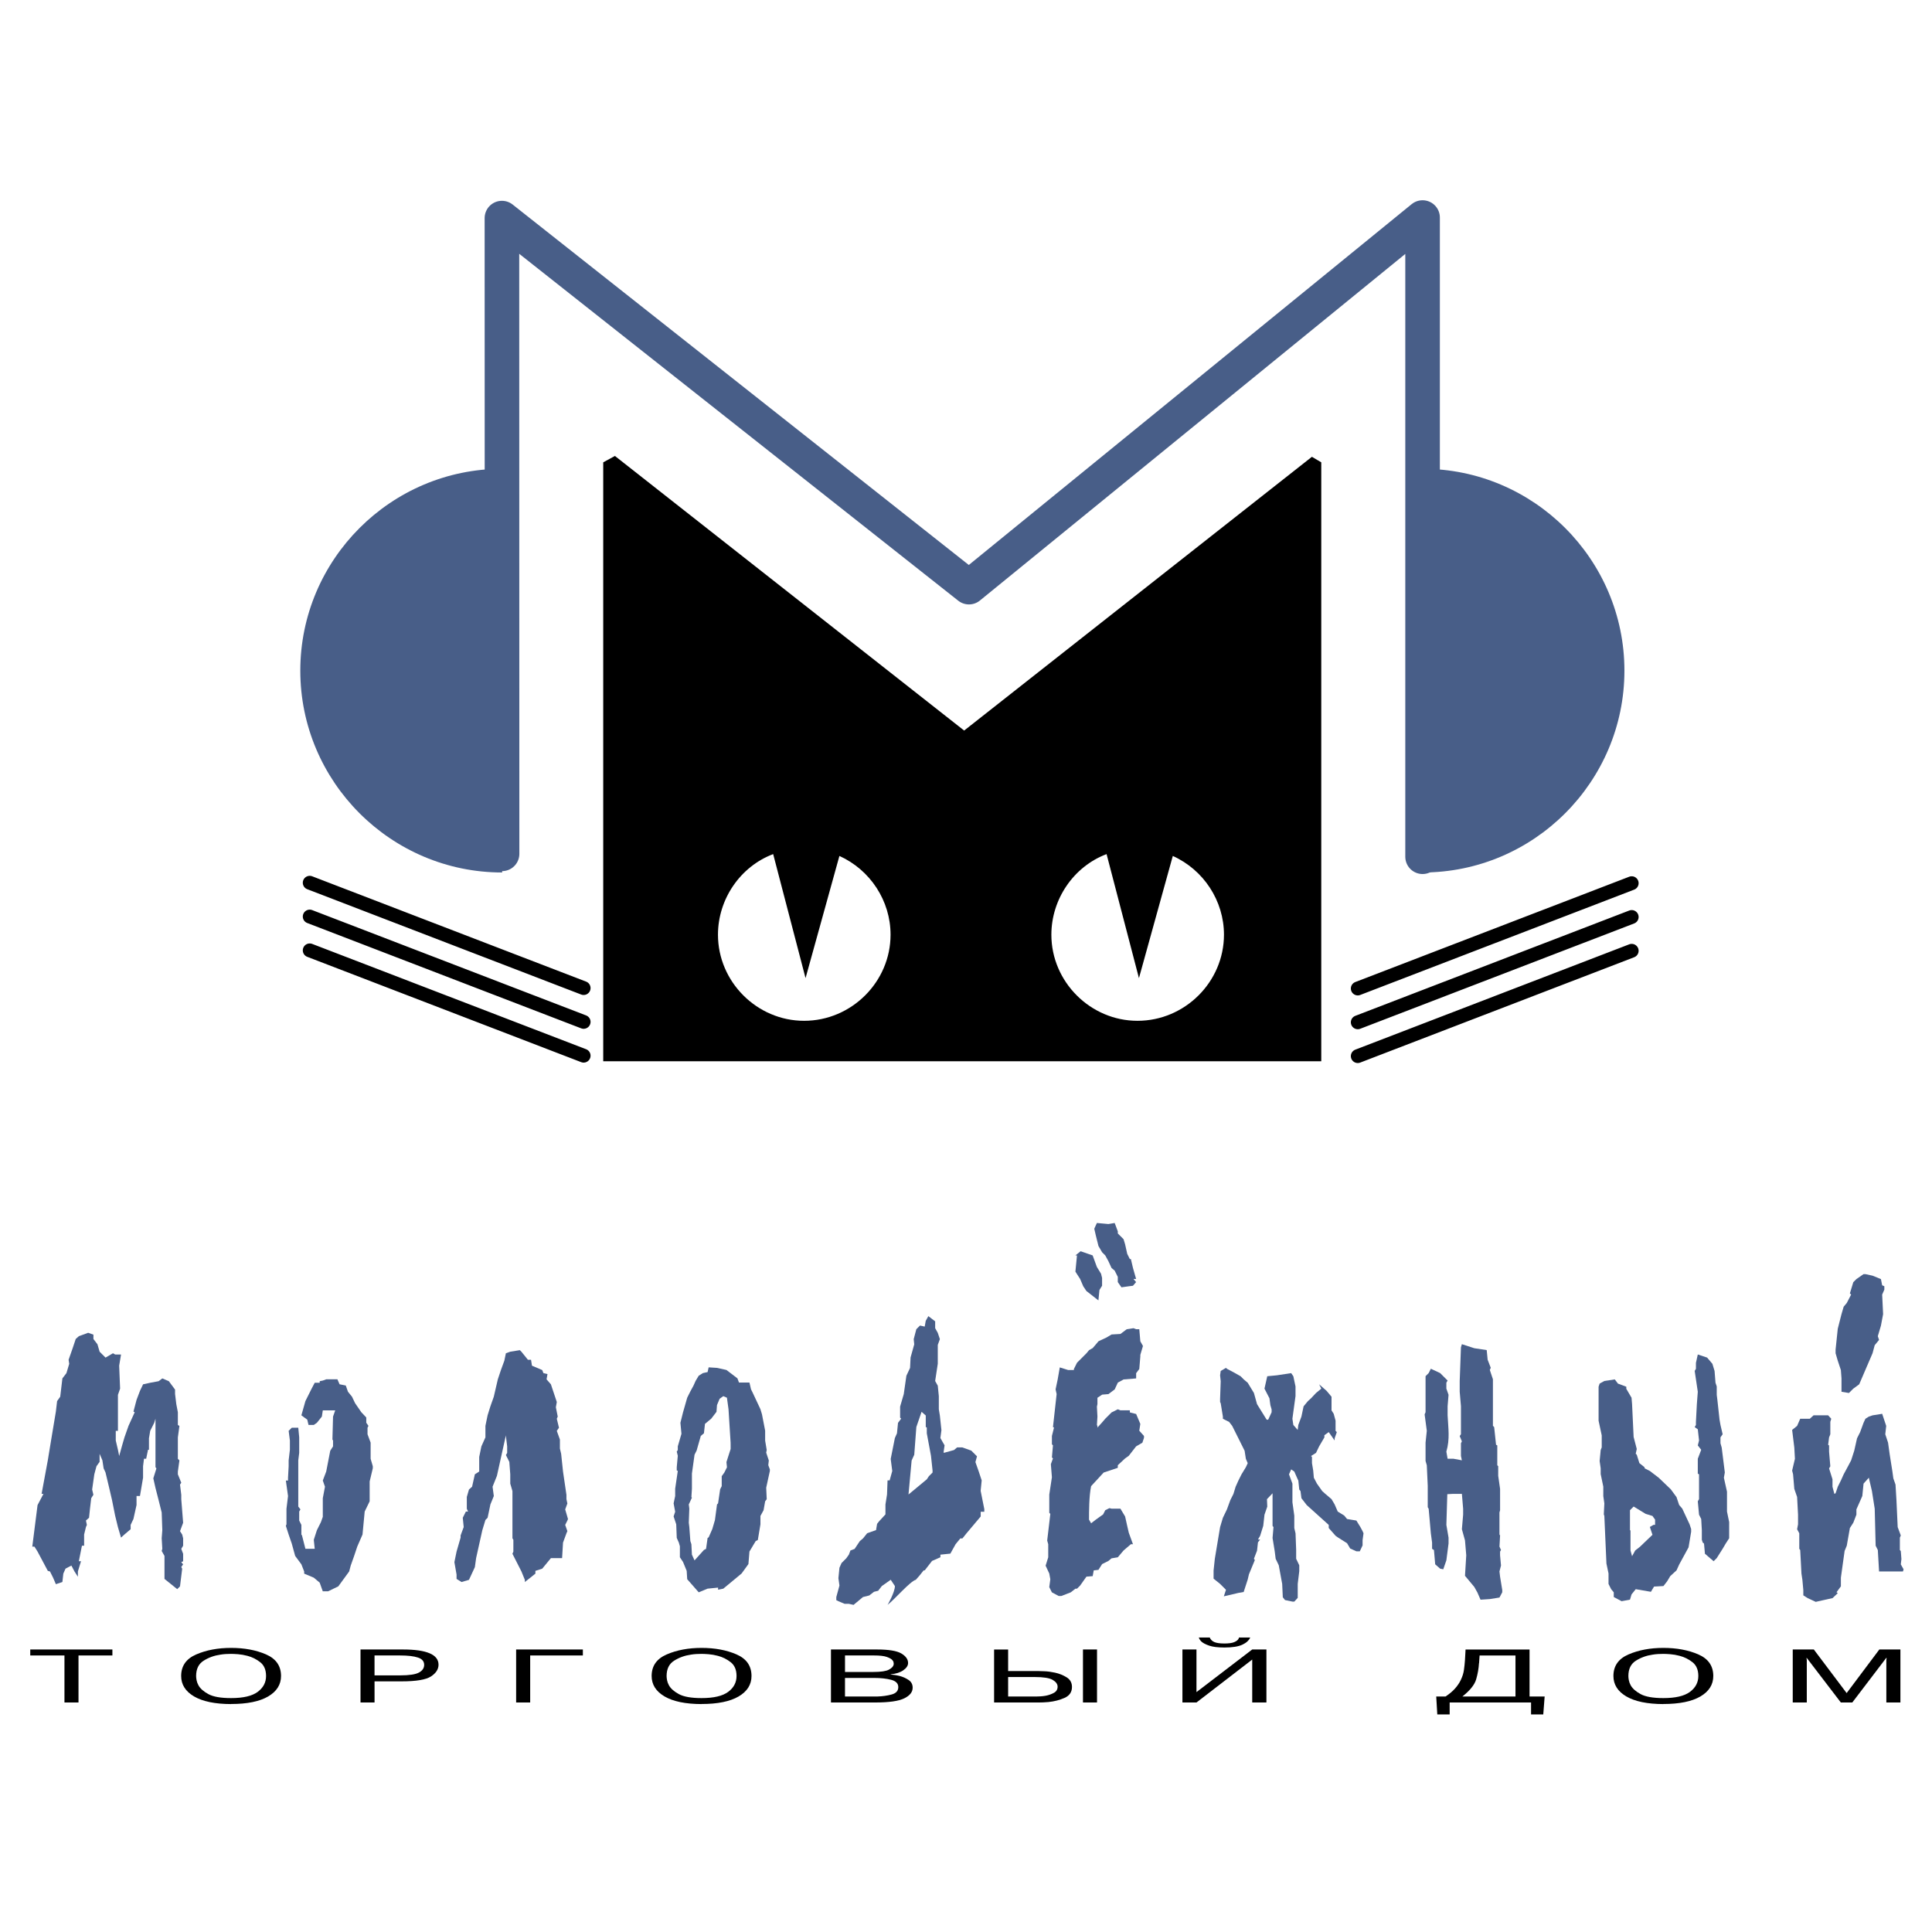 <?xml version="1.0" encoding="utf-8"?>
<!-- Generator: Adobe Illustrator 13.0.0, SVG Export Plug-In . SVG Version: 6.00 Build 14948)  -->
<!DOCTYPE svg PUBLIC "-//W3C//DTD SVG 1.0//EN" "http://www.w3.org/TR/2001/REC-SVG-20010904/DTD/svg10.dtd">
<svg version="1.0" id="Layer_1" xmlns="http://www.w3.org/2000/svg" xmlns:xlink="http://www.w3.org/1999/xlink" x="0px" y="0px"
	 width="192.756px" height="192.756px" viewBox="0 0 192.756 192.756" enable-background="new 0 0 192.756 192.756"
	 xml:space="preserve">
<g>
	<polygon fill-rule="evenodd" clip-rule="evenodd" fill="#FFFFFF" points="0,0 192.756,0 192.756,192.756 0,192.756 0,0 	"/>
	<path fill-rule="evenodd" clip-rule="evenodd" fill="#485E88" d="M141.931,66.91v20.138c11.092,0,20.138-9.046,20.138-20.138
		s-9.046-20.138-20.138-20.138V66.91L141.931,66.91z M50.099,66.91v20.138c-11.092,0-20.138-9.046-20.138-20.138
		s9.046-20.138,20.138-20.138V66.91L50.099,66.91z"/>
	<polygon fill-rule="evenodd" clip-rule="evenodd" points="61.351,45.491 96.194,72.887 130.89,45.576 131.823,46.127 
		131.823,105.884 60.184,105.884 60.184,46.127 61.351,45.491 	"/>
	<path fill-rule="evenodd" clip-rule="evenodd" fill="#FFFFFF" d="M80.37,97.587l3.378-12.189c3.083,1.395,5.103,4.479,5.103,7.857
		c0,4.7-3.892,8.591-8.628,8.591c-4.699,0-8.591-3.892-8.591-8.591c0-3.524,2.203-6.792,5.507-8.041L80.37,97.587L80.37,97.587z
		 M113.633,97.587l3.378-12.189c3.084,1.395,5.104,4.479,5.104,7.857c0,4.7-3.892,8.591-8.628,8.591
		c-4.699,0-8.592-3.892-8.592-8.591c0-3.524,2.203-6.792,5.508-8.041L113.633,97.587L113.633,97.587z"/>
	
		<polyline fill="none" stroke="#485E88" stroke-width="3.45" stroke-linecap="round" stroke-linejoin="round" stroke-miterlimit="2.613" points="
		50.091,85.188 50.077,21.76 96.674,58.579 141.931,21.705 141.931,85.477 	"/>
	
		<path fill="none" stroke="#000000" stroke-width="1.38" stroke-linecap="round" stroke-linejoin="round" stroke-miterlimit="2.613" d="
		M135.464,105.369l27.331-10.509 M135.464,101.996l27.331-10.508 M135.464,98.623l27.331-10.508 M30.9,88.072L58.23,98.58
		 M30.9,91.444l27.33,10.509 M30.9,94.818l27.33,10.508"/>
	<path fill-rule="evenodd" clip-rule="evenodd" fill="#485E88" d="M189.859,156.785L189.859,156.785h-0.65h-0.619h-1.115
		l-0.124-2.137l-0.217-0.434l-0.093-3.686l-0.278-1.765l-0.31-1.332l-0.526,0.589l-0.124,1.238l-0.589,1.332v0.526l-0.31,0.805
		l-0.34,0.527l-0.311,1.765l-0.216,0.526l-0.372,2.663v0.867l-0.434,0.588c0.124,0.094,0.124,0.094,0.124,0.094l-0.526,0.495
		l-0.713,0.154l-0.96,0.218l-0.805-0.372l-0.434-0.278v-0.526l-0.093-1.022l-0.093-0.619l-0.124-2.354
		c-0.093-0.124-0.093-0.124-0.093-0.124v-0.898v-0.649l-0.217-0.403l0.093-0.495v-0.96l-0.093-1.766l-0.279-0.805l-0.123-1.456
		l-0.094-0.371l0.279-1.177l-0.062-1.115l-0.217-1.765l0.496-0.403l0.31-0.712h0.96l0.371-0.341h1.456l0.31,0.341
		c-0.093,0.311-0.093,0.311-0.093,0.311v1.238l-0.124,0.31l-0.093,0.743c0.093,0.062,0.093,0.062,0.093,0.062c0,0.31,0,0.31,0,0.31
		c0,0.311,0,0.311,0,0.311l0.124,1.455c-0.124,0.217-0.124,0.217-0.124,0.217l0.341,1.084v0.743l0.186,0.712
		c0.124-0.062,0.124-0.062,0.124-0.062l0.217-0.65l0.31-0.619l0.278-0.62l0.434-0.805l0.31-0.588l0.31-0.96l0.279-1.239l0.31-0.619
		l0.341-0.929l0.186-0.403l0.341-0.216l0.371-0.125l0.96-0.154l0.402,1.207l-0.092,0.837l0.278,0.836l0.154,1.115l0.279,1.765
		l0.093,0.682l0.217,0.619l0.093,1.548l0.124,2.694l0.31,0.836c-0.093,0.217-0.093,0.217-0.093,0.217v1.239
		c0.093,0.093,0.093,0.093,0.093,0.093l0.062,0.805l-0.062,0.527l0.278,0.495L189.859,156.785L189.859,156.785z M188.001,128.667
		l-0.217,0.495l0.094,1.951l-0.217,1.146l-0.311,1.053l0.124,0.372l-0.434,0.526l-0.217,0.805l-1.331,3.098l-0.589,0.433
		l-0.434,0.434l-0.743-0.123v-1.332l-0.062-0.836l-0.31-0.93l-0.217-0.743v-0.371l0.217-2.075l0.371-1.455l0.217-0.743l0.31-0.371
		l0.434-0.837c-0.123-0.124-0.123-0.124-0.123-0.124l0.34-1.114l0.31-0.311l0.713-0.495c0.186,0,0.186,0,0.186,0l0.712,0.155
		l0.837,0.34l0.123,0.62c0.217,0.093,0.217,0.093,0.217,0.093V128.667L188.001,128.667z"/>
	<path fill-rule="evenodd" clip-rule="evenodd" fill="#485E88" d="M168.729,152.812l-0.261,1.566l-0.939,1.722l-0.261,0.575
		l-0.626,0.574l-0.313,0.521l-0.365,0.47l-0.94,0.052l-0.312,0.522l-1.514-0.261l-0.418,0.521l-0.156,0.522l-0.836,0.156
		l-0.782-0.418v-0.469l-0.261-0.313l-0.262-0.522v-1.044l-0.208-0.991l-0.209-4.75c-0.053-0.157-0.053-0.157-0.053-0.157
		l0.053-1.096l-0.104-0.73v-0.94l-0.261-1.252v-0.574l-0.104-0.731l0.104-1.096c0.104-0.261,0.104-0.261,0.104-0.261
		c0-0.313,0-0.313,0-0.313c0-0.313,0-0.313,0-0.313v-0.574l-0.313-1.461v-2.297v-1.097c0.104-0.312,0.104-0.312,0.104-0.312
		l0.47-0.261l1.044-0.157l0.313,0.418l0.835,0.312c0,0.209,0,0.209,0,0.209l0.521,0.888l0.053,0.626l0.156,3.289l0.313,1.2
		l-0.104,0.47c0.104,0.104,0.104,0.104,0.104,0.104l0.261,0.835l0.521,0.418c0,0.104,0,0.104,0,0.104l0.522,0.261l0.888,0.679
		l1.2,1.148l0.574,0.782l0.261,0.783l0.313,0.365l0.73,1.566l0.156,0.47V152.812L168.729,152.812z M165.127,151.873v0.261
		c-0.156,0-0.156,0-0.156,0l-0.365,0.209l0.261,0.783l-1.253,1.2l-0.47,0.366l-0.312,0.573l-0.157-0.573v-1.984
		c-0.052-0.052-0.052-0.052-0.052-0.052v-0.783v-1.2l0.365-0.366l1.2,0.731l0.679,0.209l0.261,0.365V151.873L165.127,151.873z
		 M172.518,152.078v1.394l-0.341,0.526l-0.31,0.526l-0.588,0.929l-0.31,0.31l-0.867-0.743l-0.093-1.021
		c-0.124-0.093-0.124-0.093-0.124-0.093c-0.093-0.279-0.093-0.279-0.093-0.279c0-0.371,0-0.371,0-0.371v-0.589l-0.062-1.114
		l-0.217-0.434l-0.124-1.332c0.124-0.217,0.124-0.217,0.124-0.217v-0.588v-1.89c-0.124-0.062-0.124-0.062-0.124-0.062
		c0-0.31,0-0.31,0-0.31v-1.177l0.341-0.898l-0.341-0.434l0.124-0.495l-0.124-1.114l-0.31-0.217c0.124-0.217,0.124-0.217,0.124-0.217
		c0-0.31,0-0.31,0-0.31l0.093-1.766l0.093-1.238l-0.31-2.075c0.124-0.217,0.124-0.217,0.124-0.217c0-0.31,0-0.31,0-0.31
		c0-0.278,0-0.278,0-0.278l0.186-0.837l0.93,0.31l0.526,0.62l0.217,0.712l0.093,1.177l0.124,0.372v0.836l0.062,0.495l0.217,1.981
		l0.093,0.527l0.217,0.929l-0.217,0.31v0.589l0.124,0.433l0.31,2.478l-0.093,0.526l0.31,1.394v1.27v0.713l0.217,1.053V152.078
		L172.518,152.078z"/>
	<path fill-rule="evenodd" clip-rule="evenodd" fill="#485E88" d="M149.881,158.859l-0.278,0.527l-0.961,0.154l-0.929,0.062
		l-0.31-0.712l-0.31-0.558l-0.93-1.114l0.125-2.044l-0.125-1.486l-0.31-1.115l0.124-1.455v-0.589l-0.124-1.486h-0.897l-0.558,0.031
		l-0.093,3.065l0.217,1.27v0.589l-0.217,1.672l-0.31,0.898c-0.31-0.062-0.31-0.062-0.31-0.062l-0.496-0.434l-0.123-1.424
		c-0.187-0.124-0.187-0.124-0.187-0.124v-0.619l-0.124-0.929l-0.217-2.447c-0.093-0.154-0.093-0.154-0.093-0.154
		c0-0.279,0-0.279,0-0.279c0-0.31,0-0.31,0-0.31c0-0.31,0-0.31,0-0.31c0-0.34,0-0.34,0-0.34c0-0.311,0-0.311,0-0.311
		c0-0.278,0-0.278,0-0.278c0-0.31,0-0.31,0-0.31l-0.093-2.044l-0.124-0.434v-0.588v-0.744v-0.495l0.124-1.177l-0.217-1.642
		c0.093-0.217,0.093-0.217,0.093-0.217c0-0.278,0-0.278,0-0.278c0-0.31,0-0.31,0-0.31c0-0.31,0-0.31,0-0.31c0-0.341,0-0.341,0-0.341
		v-0.589v-1.765l0.31-0.31l0.217-0.434l0.93,0.434l0.743,0.743c-0.124,0.217-0.124,0.217-0.124,0.217v0.588l0.217,0.62l-0.093,1.146
		v0.897c0.062,1.301,0.247,2.354-0.124,3.624l0.124,0.712h0.588l0.836,0.155l-0.093-0.434v-1.27
		c0.093-0.187,0.093-0.187,0.093-0.187l-0.217-0.526c0.124-0.186,0.124-0.186,0.124-0.186c0-0.341,0-0.341,0-0.341
		c0-0.31,0-0.31,0-0.31c0-0.278,0-0.278,0-0.278c0-0.311,0-0.311,0-0.311c0-0.31,0-0.31,0-0.31c0-0.341,0-0.341,0-0.341
		c0-0.31,0-0.31,0-0.31c0-0.278,0-0.278,0-0.278c0-0.31,0-0.31,0-0.31l-0.124-1.456v-1.053l0.124-3.375l0.093-0.31l1.239,0.402
		l1.238,0.186l0.093,0.96l0.311,0.806c-0.094,0.217-0.094,0.217-0.094,0.217l0.31,0.929v4.646c0.124,0.124,0.124,0.124,0.124,0.124
		l0.187,1.765c0.124,0.062,0.124,0.062,0.124,0.062v1.982c0.092,0.093,0.092,0.093,0.092,0.093c0,0.31,0,0.31,0,0.31
		c0,0.31,0,0.31,0,0.31c0,0.341,0,0.341,0,0.341l0.187,1.301v2.137c-0.062,0.217-0.062,0.217-0.062,0.217c0,0.31,0,0.31,0,0.31
		c0,0.341,0,0.341,0,0.341v0.588v0.96c0.062,0.093,0.062,0.093,0.062,0.093l-0.062,1.115l0.154,0.341
		c-0.093,0.154-0.093,0.154-0.093,0.154c0,0.372,0,0.372,0,0.372l0.093,1.021l-0.154,0.589l0.062,0.526l0.217,1.332V158.859
		L149.881,158.859z"/>
	<path fill-rule="evenodd" clip-rule="evenodd" fill="#485E88" d="M136.038,152.977l-0.093,0.681v0.526l-0.278,0.589
		c-0.341,0-0.341,0-0.341,0l-0.619-0.279l-0.31-0.526l-0.93-0.588c-0.217-0.155-0.217-0.155-0.217-0.155l-0.682-0.773v-0.311
		l-2.198-1.981l-0.526-0.682l-0.093-0.712c-0.124-0.155-0.124-0.155-0.124-0.155l-0.093-0.897c-0.062-0.124-0.062-0.124-0.062-0.124
		l-0.341-0.774l-0.31-0.217l-0.217,0.495l0.341,0.93v0.31v0.929v0.619l0.186,1.332v0.65v0.589l0.124,0.526l0.062,1.641v0.898
		l0.31,0.65v0.588l-0.154,1.27v1.394l-0.341,0.372c-0.186,0-0.186,0-0.186,0l-0.743-0.155l-0.218-0.278l-0.062-1.332l-0.341-1.857
		l-0.31-0.65l-0.093-0.743l-0.217-1.332l0.093-1.084c-0.093-0.124-0.093-0.124-0.093-0.124c0-0.31,0-0.31,0-0.31
		c0-0.278,0-0.278,0-0.278c0-0.31,0-0.31,0-0.31c0-0.31,0-0.31,0-0.31c0-0.341,0-0.341,0-0.341v-1.703l-0.558,0.588l0.031,0.744
		l-0.278,0.805l-0.124,1.114l-0.31,0.991l-0.217,0.371c0.217,0,0.217,0,0.217,0c-0.217,0.279-0.217,0.279-0.217,0.279l-0.093,0.836
		l-0.31,0.806c0.093,0.124,0.093,0.124,0.093,0.124l-0.589,1.424l-0.124,0.526l-0.402,1.239l-0.526,0.093l-1.455,0.341l0.216-0.65
		l-0.588-0.589l-0.65-0.526v-0.805l0.124-1.177l0.526-3.159l0.278-0.929l0.403-0.836l0.341-0.93l0.31-0.619l0.217-0.712l0.278-0.619
		l0.31-0.62l0.434-0.712l0.186-0.402l-0.186-0.434l-0.124-0.805l-1.238-2.478l-0.311-0.403l-0.619-0.31c0-0.216,0-0.216,0-0.216
		l-0.217-1.332c-0.062-0.124-0.062-0.124-0.062-0.124c0-0.31,0-0.31,0-0.31l0.062-1.766l-0.062-0.588l0.062-0.434l0.526-0.31
		c0.094,0.093,0.094,0.093,0.094,0.093l0.65,0.341l0.712,0.402l0.31,0.31l0.402,0.341l0.62,1.021l0.31,1.115l0.96,1.548
		c0.154,0,0.154,0,0.154,0l0.341-0.743v-0.278l-0.124-0.434l-0.093-0.682l-0.495-0.96l0.278-1.238l0.96-0.093l1.425-0.217
		l0.217,0.31l0.217,1.022v0.959l-0.31,2.261l0.093,0.62l0.434,0.495l0.062-0.495l0.31-0.836l0.217-1.022l0.434-0.526l0.31-0.279
		l0.495-0.526l0.527-0.434l-0.217-0.433l0.743,0.649l0.495,0.589v0.836v0.526l0.217,0.341l0.186,0.682v1.021
		c0.124,0.124,0.124,0.124,0.124,0.124l-0.217,0.619c0,0.217,0,0.217,0,0.217l-0.589-0.836l-0.433,0.31c0,0.217,0,0.217,0,0.217
		l-0.526,0.898l-0.311,0.649l-0.495,0.311c0.093,0.093,0.093,0.093,0.093,0.093c0,0.341,0,0.341,0,0.341c0,0.278,0,0.278,0,0.278
		l0.124,0.743l0.062,0.712l0.31,0.589l0.526,0.743l0.31,0.278l0.619,0.526l0.31,0.526l0.31,0.713l0.65,0.402l0.279,0.341
		l0.929,0.154l0.402,0.65l0.217,0.403L136.038,152.977L136.038,152.977z"/>
	<path fill-rule="evenodd" clip-rule="evenodd" fill="#485E88" d="M109.955,128.28l-0.262,0.417l-0.104,1.044l-1.2-0.939
		l-0.313-0.47l-0.313-0.73l-0.47-0.73l0.157-1.618c-0.157,0-0.157,0-0.157,0l0.522-0.418l1.2,0.418l0.418,1.147l0.418,0.679
		l0.104,0.418v0.522V128.28L109.955,128.28z M113.348,127.914l-0.313,0.366l-0.417,0.052l-0.731,0.104l-0.365-0.522v-0.521
		l-0.313-0.626l-0.312-0.262l-0.313-0.679l-0.313-0.573l-0.312-0.313l-0.366-0.626l-0.261-1.045l-0.156-0.679l0.261-0.573
		l1.148,0.104l0.626-0.104l0.313,0.835c0,0.209,0,0.209,0,0.209l0.574,0.574l0.156,0.521l0.209,0.939l0.261,0.522
		c0.104,0,0.104,0,0.104,0l0.209,0.887l0.313,1.097c-0.261,0-0.261,0-0.261,0L113.348,127.914L113.348,127.914z M114.131,143.47
		l-0.157,0.47l-0.626,0.365l-0.73,0.939l-0.366,0.261l-0.73,0.679c0,0.261,0,0.261,0,0.261l-1.409,0.47l-1.253,1.357
		c-0.209,0.992-0.209,2.558-0.209,3.341l0.209,0.365l0.47-0.365l0.73-0.522l0.209-0.417l0.418-0.209
		c0.209,0.052,0.209,0.052,0.209,0.052c0.312,0,0.312,0,0.312,0c0.313,0,0.313,0,0.313,0c0.261,0,0.261,0,0.261,0l0.47,0.783
		l0.209,0.939l0.157,0.679l0.417,1.148c-0.209,0-0.209,0-0.209,0l-0.73,0.626l-0.574,0.679l-0.626,0.104l-0.313,0.261l-0.626,0.313
		l-0.366,0.574l-0.47,0.053l-0.104,0.574l-0.626,0.052l-0.627,0.888l-0.312,0.312c-0.157,0-0.157,0-0.157,0l-0.469,0.366
		l-0.939,0.365h-0.262l-0.679-0.365l-0.261-0.522l0.104-0.783l-0.104-0.574l-0.365-0.782l0.261-0.836v-1.305l-0.104-0.365
		l0.313-2.662c-0.104-0.104-0.104-0.104-0.104-0.104c0-0.365,0-0.365,0-0.365c0-0.262,0-0.262,0-0.262c0-0.312,0-0.312,0-0.312
		c0-0.313,0-0.313,0-0.313v-0.574l0.261-1.723l-0.104-1.305l0.209-0.574c-0.104-0.104-0.104-0.104-0.104-0.104l0.104-1.2
		c-0.104-0.104-0.104-0.104-0.104-0.104c0-0.261,0-0.261,0-0.261v-0.574l0.209-0.835c-0.104-0.053-0.104-0.053-0.104-0.053
		l0.365-3.288l-0.104-0.47l0.209-0.992l0.209-1.2l0.835,0.261h0.574c0-0.104,0-0.104,0-0.104l0.313-0.626l0.626-0.627l0.313-0.312
		l0.261-0.313l0.365-0.209l0.313-0.365l0.261-0.313l0.783-0.365l0.522-0.313l0.887-0.052l0.627-0.47l0.679-0.104
		c0.261,0.104,0.261,0.104,0.261,0.104c0.313,0,0.313,0,0.313,0l0.104,1.2l0.262,0.47l-0.262,0.888c0,0.156,0,0.156,0,0.156
		l-0.104,1.253l-0.313,0.418v0.521l-1.253,0.104l-0.574,0.313l-0.313,0.679l-0.626,0.47l-0.626,0.052l-0.471,0.313v0.626
		c-0.052,0.262-0.052,0.262-0.052,0.262l0.052,0.991l-0.052,0.835c0.052,0.104,0.052,0.104,0.052,0.104c0,0.157,0,0.157,0,0.157
		l0.471-0.522l0.312-0.365l0.313-0.313l0.313-0.313l0.626-0.312c0.261,0.104,0.261,0.104,0.261,0.104h0.939c0,0.208,0,0.208,0,0.208
		l0.627,0.157l0.417,0.991l-0.104,0.679l0.47,0.522V143.47L114.131,143.47z"/>
	<path fill-rule="evenodd" clip-rule="evenodd" fill="#485E88" d="M98.21,150.829h-0.365v0.47l-1.409,1.671l-0.417,0.521
		c-0.209,0-0.209,0-0.209,0l-0.47,0.574l-0.522,0.939l-0.992,0.104c0,0.261,0,0.261,0,0.261l-0.835,0.365l-0.366,0.471l-0.365,0.47
		c-0.104,0-0.104,0-0.104,0l-0.417,0.521l-0.366,0.417c-0.574,0.157-2.088,1.932-2.819,2.506c0,0,0.731-1.252,0.731-1.879
		l-0.417-0.627l-0.888,0.627l-0.365,0.47l-0.418,0.104l-0.47,0.365l-0.626,0.156l-0.94,0.783l-0.47-0.104h-0.417l-0.626-0.261
		c-0.209-0.104-0.209-0.104-0.209-0.104c0-0.313,0-0.313,0-0.313l0.313-1.147l-0.104-0.731l0.104-1.044l0.208-0.47l0.47-0.47
		l0.261-0.365l0.157-0.418l0.417-0.156l0.313-0.47l0.209-0.313l0.313-0.261l0.417-0.521l0.887-0.313l0.104-0.626l0.208-0.262
		l0.626-0.679v-0.991l0.157-0.992l0.052-1.409c0.209,0,0.209,0,0.209,0l0.261-0.939l-0.156-1.2l0.417-2.088l0.209-0.47l0.104-1.044
		l0.313-0.418c-0.104-0.104-0.104-0.104-0.104-0.104v-1.096l0.365-1.253l0.261-1.827l0.366-0.782l0.052-1.045l0.365-1.305
		l-0.052-0.522l0.261-0.991l0.365-0.365l0.47,0.104l0.104-0.574l0.261-0.47l0.679,0.521v0.679l0.261,0.47l0.209,0.626l-0.209,0.574
		v0.94v0.939l-0.261,1.723l0.261,0.47l0.104,1.044v0.887v0.418l0.104,0.626l0.156,1.462l-0.104,0.783l0.417,0.73l-0.104,0.73
		c0.104,0,0.104,0,0.104,0l0.939-0.261l0.313-0.261c0.261,0,0.261,0,0.261,0c0.261,0,0.261,0,0.261,0l0.73,0.261
		c0.157,0.053,0.157,0.053,0.157,0.053l0.574,0.573l-0.157,0.574l0.313,0.888l0.313,0.939l-0.104,1.044l0.365,1.827V150.829
		L98.21,150.829z M93.042,146.914l-0.366,0.365l-0.208,0.313l-1.827,1.514l0.313-3.393l0.261-0.574l0.209-2.767l0.521-1.514
		l0.418,0.365v1.148c0.104,0.053,0.104,0.053,0.104,0.053V143l0.417,2.244l0.157,1.462V146.914L93.042,146.914z"/>
	<path fill-rule="evenodd" clip-rule="evenodd" fill="#485E88" d="M76.809,146.758l-0.365,1.671l0.052,1.147l-0.157,0.209
		l-0.157,0.888l-0.313,0.574v0.835l-0.261,1.565l-0.209,0.104l-0.626,1.044l-0.104,1.253l-0.679,0.939l-1.827,1.514l-0.522,0.104
		c0-0.209,0-0.209,0-0.209l-1.044,0.104l-0.887,0.366l-1.148-1.306l-0.052-0.835l-0.365-0.888l-0.313-0.47v-1.096l-0.105-0.365
		l-0.208-0.47l-0.052-1.357l-0.261-0.783l0.156-0.47l-0.156-0.835l0.156-0.73v-0.731l0.261-1.774
		c-0.104-0.052-0.104-0.052-0.104-0.052c0-0.313,0-0.313,0-0.313l0.104-1.148l-0.104-0.418c0.104-0.156,0.104-0.156,0.104-0.156
		c0-0.365,0-0.365,0-0.365l0.365-1.253l-0.104-1.096l0.261-1.045l0.417-1.461l0.313-0.626l0.313-0.574l0.209-0.47l0.313-0.522
		l0.417-0.261l0.47-0.104l0.104-0.47l0.835,0.053l0.939,0.208l1.096,0.835l0.157,0.418h1.044l0.157,0.679l0.156,0.313l0.783,1.67
		l0.157,0.521l0.313,1.618v0.992l0.157,0.939l-0.052,0.261l0.261,0.783l-0.052,0.47l0.157,0.418V146.758L76.809,146.758z
		 M72.895,144.096v0.47l-0.418,1.305l0.052,0.522l-0.261,0.521l-0.261,0.365v0.992l-0.157,0.313l-0.208,1.409
		c-0.104,0.104-0.104,0.104-0.104,0.104l-0.209,1.565l-0.261,0.888l-0.366,0.835c-0.104,0.053-0.104,0.053-0.104,0.053l-0.156,1.096
		c-0.209,0.104-0.209,0.104-0.209,0.104l-0.939,1.044l-0.261-0.574l-0.052-1.044l-0.104-0.313l-0.104-1.409l-0.052-0.417l0.052-1.41
		l-0.052-0.417l0.313-0.679c-0.052-0.053-0.052-0.053-0.052-0.053l0.052-0.835v-1.514l0.261-1.879l0.208-0.417l0.417-1.462
		L70.232,143l0.104-0.94l0.626-0.521l0.522-0.679l0.052-0.679l0.261-0.626l0.365-0.261l0.365,0.156l0.157,1.148l0.209,3.341V144.096
		L72.895,144.096z"/>
	<path fill-rule="evenodd" clip-rule="evenodd" fill="#485E88" d="M56.607,151.706l-0.217,0.434l0.217,0.62
		c-0.093,0.217-0.093,0.217-0.093,0.217l-0.341,0.929l-0.093,1.548h-1.115l-0.867,1.053l-0.681,0.217v0.279l-1.053,0.836
		c0-0.217,0-0.217,0-0.217l-0.34-0.836l-0.898-1.766c0.093-0.217,0.093-0.217,0.093-0.217v-1.177
		c-0.093-0.154-0.093-0.154-0.093-0.154c0-0.279,0-0.279,0-0.279c0-0.31,0-0.31,0-0.31c0-0.31,0-0.31,0-0.31
		c0-0.341,0-0.341,0-0.341c0-0.31,0-0.31,0-0.31c0-0.278,0-0.278,0-0.278c0-0.31,0-0.31,0-0.31c0-0.31,0-0.31,0-0.31v-1.456v-0.805
		l-0.217-0.743v-0.93l-0.093-1.238l-0.34-0.681c0.124-0.218,0.124-0.218,0.124-0.218v-0.649l-0.124-1.022c0-0.093,0-0.093,0-0.093
		l-0.898,4.057l-0.434,1.084l0.124,0.929l-0.34,0.836l-0.279,1.332l-0.217,0.217l-0.31,1.021l-0.62,2.787l-0.124,0.898l-0.588,1.27
		l-0.743,0.217l-0.496-0.31v-0.434l-0.216-1.238l0.216-1.054l0.403-1.394v-0.217l0.31-0.836l-0.093-0.929l0.31-0.619
		c0.217,0,0.217,0,0.217,0c-0.124-0.279-0.124-0.279-0.124-0.279v-1.177l0.216-0.743l0.31-0.278l0.278-1.239l0.434-0.278v-1.455
		l0.217-1.053l0.402-0.898v-1.146l0.217-1.054l0.279-0.897l0.34-0.96l0.402-1.734l0.31-0.929l0.34-0.93l0.155-0.743l0.433-0.154
		l0.96-0.155c0.155,0.155,0.155,0.155,0.155,0.155l0.65,0.805h0.31l0.093,0.589l1.022,0.434l0.124,0.31l0.403,0.093l-0.093,0.526
		l0.433,0.496l0.589,1.765l-0.093,0.526l0.186,0.93c-0.093,0.216-0.093,0.216-0.093,0.216l0.217,0.898l-0.217,0.31l0.31,0.867v0.897
		l0.124,0.527l0.186,1.765l0.341,2.323v0.433l0.093,0.434l-0.217,0.589l0.279,0.96L56.607,151.706L56.607,151.706z"/>
	<path fill-rule="evenodd" clip-rule="evenodd" fill="#485E88" d="M37.191,146.504l-0.31,1.301v1.981l-0.496,1.022l-0.217,2.291
		l-0.526,1.208l-0.31,0.929l-0.341,0.96l-0.155,0.589l-1.084,1.486l-1.022,0.495h-0.526l-0.31-0.867l-0.588-0.495l-0.96-0.402
		c0-0.217,0-0.217,0-0.217l-0.279-0.713l-0.619-0.836l-0.341-1.238l-0.31-0.898l-0.279-0.867c0.062-0.154,0.062-0.154,0.062-0.154
		c0-0.372,0-0.372,0-0.372c0-0.278,0-0.278,0-0.278c0-0.31,0-0.31,0-0.31c0-0.31,0-0.31,0-0.31c0-0.279,0-0.279,0-0.279l0.155-1.27
		l-0.217-1.548c0.217,0,0.217,0,0.217,0c0-0.279,0-0.279,0-0.279l0.062-1.146v-0.588l0.124-1.054v-0.929l-0.124-0.96l0.31-0.31h0.65
		l0.093,0.96v1.548l-0.093,0.744v4.614l0.217,0.278c-0.124,0.217-0.124,0.217-0.124,0.217v0.897l0.217,0.434v0.96
		c0.062,0.093,0.062,0.093,0.062,0.093l0.341,1.332H31.4l-0.093-0.898l0.31-0.96l0.403-0.805l0.186-0.526v-0.96v-0.898l0.217-1.146
		l-0.217-0.619l0.341-0.898l0.402-2.074l0.279-0.434v-0.589c-0.062-0.093-0.062-0.093-0.062-0.093l0.062-2.291l0.217-0.62h-1.239
		l-0.093,0.62l-0.496,0.619l-0.31,0.217h-0.526l-0.124-0.527l-0.588-0.434l0.403-1.424l0.31-0.619l0.31-0.62l0.31-0.588h0.496
		c0-0.155,0-0.155,0-0.155c0.31-0.062,0.31-0.062,0.31-0.062c0.341-0.124,0.341-0.124,0.341-0.124h1.115l0.217,0.496l0.619,0.123
		l0.217,0.619l0.403,0.496l0.31,0.65l0.619,0.897l0.496,0.526v0.527l0.217,0.31c-0.093,0.186-0.093,0.186-0.093,0.186v0.65
		l0.31,0.836v0.588v1.022l0.217,0.743V146.504L37.191,146.504z"/>
	<path fill-rule="evenodd" clip-rule="evenodd" fill="#485E88" d="M18.27,156.072l-0.186,0.279c0.093,0.154,0.093,0.154,0.093,0.154
		l-0.217,1.766l-0.279,0.278l-1.27-1.021v-2.292l-0.279-0.495c0.062-0.217,0.062-0.217,0.062-0.217l-0.062-1.053l0.062-0.806
		l-0.062-1.765l-0.31-1.239l-0.31-1.207l-0.216-0.96l0.309-0.991c-0.093-0.124-0.093-0.124-0.093-0.124c0-0.31,0-0.31,0-0.31
		c0-0.31,0-0.31,0-0.31c0-0.279,0-0.279,0-0.279c0-0.309,0-0.309,0-0.309c0-0.341,0-0.341,0-0.341c0-0.311,0-0.311,0-0.311
		c0-0.31,0-0.31,0-0.31c0-0.278,0-0.278,0-0.278c0-0.31,0-0.31,0-0.31c0-0.341,0-0.341,0-0.341c0-0.31,0-0.31,0-0.31
		c0-0.31,0-0.31,0-0.31v-1.115l-0.124,0.403l-0.402,0.805l-0.124,0.743v1.146c-0.217,0-0.217,0-0.217,0c0.124,0,0.124,0,0.124,0
		l-0.186,0.898c-0.217,0-0.217,0-0.217,0l-0.093,0.743v1.146l-0.31,1.827c-0.341,0-0.341,0-0.341,0v0.898l-0.31,1.394l-0.278,0.588
		v0.434l-0.62,0.526l-0.341,0.31l-0.309-1.053l-0.279-1.146l-0.31-1.549l-0.31-1.331l-0.34-1.425l-0.186-0.402l-0.124-0.805
		l-0.279-0.65v0.805l-0.31,0.434l-0.217,0.805l-0.216,1.518l0.124,0.527l-0.217,0.34l-0.124,1.053l-0.093,0.898l-0.31,0.278
		l0.093,0.434c-0.093,0.217-0.093,0.217-0.093,0.217L8.392,153.1v1.115c-0.217,0-0.217,0-0.217,0l-0.309,1.548
		c0.216,0,0.216,0,0.216,0l-0.31,1.022v0.526l-0.34-0.526l-0.31-0.589l-0.588,0.31l-0.217,0.496l-0.093,0.836l-0.65,0.217
		l-0.278-0.65l-0.31-0.619c-0.217-0.062-0.217-0.062-0.217-0.062l-1.022-1.92l-0.31-0.495c-0.217,0-0.217,0-0.217,0l0.526-4.149
		l0.589-1.115c-0.186,0-0.186,0-0.186,0l0.619-3.344l0.31-1.89l0.495-2.973l0.124-1.053l0.31-0.434l0.217-1.827l0.403-0.526
		l0.278-0.929l-0.062-0.403l0.402-1.146l0.31-0.929l0.31-0.279l0.929-0.34l0.526,0.186v0.434l0.402,0.526l0.217,0.743l0.589,0.588
		l0.743-0.434c0.216,0.124,0.216,0.124,0.216,0.124c0.279,0,0.279,0,0.279,0c0.309,0,0.309,0,0.309,0l-0.186,1.115l0.093,2.291
		l-0.216,0.62v3.592c-0.217,0-0.217,0-0.217,0v0.96l0.217,0.929l0.124,0.62l0.31-1.115l0.217-0.743l0.403-1.146l0.619-1.363
		c-0.124-0.062-0.124-0.062-0.124-0.062l0.31-1.177l0.341-0.898l0.31-0.649l0.712-0.155l0.836-0.155l0.372-0.278l0.65,0.278
		l0.62,0.837v0.433l0.124,1.022l0.155,0.805v0.65v0.31v0.311c0.155,0.093,0.155,0.093,0.155,0.093l-0.155,1.146v0.589v0.31v0.34
		v0.898c0.155,0.155,0.155,0.155,0.155,0.155l-0.155,1.114v0.278l0.34,0.837c-0.124,0.186-0.124,0.186-0.124,0.186l0.124,1.022
		v0.433l0.186,2.354l-0.31,0.837l0.217,0.34l0.093,0.372v0.743l-0.186,0.31l0.186,0.495v0.743l-0.186,0.094L18.27,156.072
		L18.27,156.072z"/>
	<polygon fill-rule="evenodd" clip-rule="evenodd" points="3.018,165.166 3.018,164.569 11.214,164.569 11.214,165.166 
		7.832,165.166 7.832,169.857 6.431,169.857 6.431,165.166 3.018,165.166 	"/>
	<path fill-rule="evenodd" clip-rule="evenodd" d="M23.057,170.016c-1.605-0.005-2.836-0.26-3.695-0.763
		c-0.858-0.504-1.288-1.184-1.288-2.04c0-1.002,0.503-1.72,1.508-2.152c1.006-0.434,2.164-0.65,3.474-0.65
		c1.331,0,2.493,0.217,3.489,0.65c0.996,0.433,1.493,1.15,1.493,2.152c0,0.861-0.429,1.542-1.287,2.044
		c-0.858,0.501-2.09,0.751-3.694,0.751V170.016L23.057,170.016z M23.057,169.419c1.208,0,2.092-0.206,2.65-0.619
		c0.559-0.413,0.838-0.942,0.838-1.587c0-0.609-0.193-1.066-0.579-1.371c-0.386-0.305-0.812-0.518-1.28-0.638
		c-0.325-0.086-0.635-0.14-0.929-0.163c-0.295-0.022-0.528-0.034-0.701-0.034c-0.163,0-0.335,0.006-0.519,0.016
		c-0.183,0.01-0.366,0.03-0.548,0.061c-0.609,0.086-1.166,0.285-1.668,0.601c-0.502,0.314-0.754,0.824-0.754,1.529
		c0,0.121,0.016,0.262,0.046,0.423c0.031,0.161,0.091,0.328,0.183,0.499c0.173,0.322,0.503,0.617,0.991,0.884
		S22.031,169.419,23.057,169.419L23.057,169.419z"/>
	<path fill-rule="evenodd" clip-rule="evenodd" d="M40.217,164.569c1.168,0,2.049,0.126,2.643,0.378s0.892,0.632,0.892,1.141
		c0,0.453-0.251,0.843-0.754,1.171c-0.503,0.327-1.476,0.49-2.917,0.49h-2.712v2.108h-1.401v-5.288H40.217L40.217,164.569z
		 M37.367,167.152h2.56c0.904,0,1.529-0.094,1.874-0.283c0.346-0.188,0.518-0.444,0.518-0.767c0-0.353-0.21-0.597-0.632-0.732
		c-0.422-0.136-1.008-0.204-1.76-0.204h-2.56V167.152L37.367,167.152z"/>
	<polygon fill-rule="evenodd" clip-rule="evenodd" points="52.896,169.857 51.495,169.857 51.495,164.569 58.153,164.569 
		58.153,165.166 52.896,165.166 52.896,169.857 	"/>
	<path fill-rule="evenodd" clip-rule="evenodd" d="M69.996,170.016c-1.605-0.005-2.836-0.26-3.695-0.763
		c-0.858-0.504-1.287-1.184-1.287-2.04c0-1.002,0.502-1.72,1.508-2.152c1.005-0.434,2.163-0.65,3.474-0.65
		c1.331,0,2.494,0.217,3.489,0.65c0.996,0.433,1.493,1.15,1.493,2.152c0,0.861-0.429,1.542-1.288,2.044
		c-0.858,0.501-2.089,0.751-3.694,0.751V170.016L69.996,170.016z M69.996,169.419c1.208,0,2.092-0.206,2.651-0.619
		s0.838-0.942,0.838-1.587c0-0.609-0.193-1.066-0.579-1.371c-0.386-0.305-0.812-0.518-1.28-0.638
		c-0.325-0.086-0.635-0.14-0.929-0.163c-0.294-0.022-0.528-0.034-0.701-0.034c-0.163,0-0.335,0.006-0.518,0.016
		c-0.183,0.01-0.366,0.03-0.549,0.061c-0.609,0.086-1.165,0.285-1.668,0.601c-0.503,0.314-0.754,0.824-0.754,1.529
		c0,0.121,0.016,0.262,0.046,0.423s0.091,0.328,0.183,0.499c0.173,0.322,0.503,0.617,0.991,0.884
		C68.213,169.285,68.97,169.419,69.996,169.419L69.996,169.419z"/>
	<path fill-rule="evenodd" clip-rule="evenodd" d="M87.491,164.569c1.178,0,1.99,0.134,2.438,0.4c0.447,0.267,0.67,0.581,0.67,0.944
		c0,0.005,0,0.01,0,0.015s0,0.01,0,0.016c-0.01,0.252-0.17,0.485-0.48,0.702c-0.31,0.217-0.729,0.35-1.257,0.4v0.022
		c0.122,0.011,0.262,0.026,0.419,0.049c0.157,0.023,0.317,0.055,0.479,0.095c0.326,0.086,0.623,0.22,0.892,0.4
		c0.27,0.182,0.404,0.438,0.404,0.771c0,0.434-0.279,0.787-0.838,1.062s-1.524,0.412-2.895,0.412h-4.418v-5.288H87.491
		L87.491,164.569z M84.306,169.261h2.91c0.051,0,0.102,0,0.152,0s0.102,0,0.152,0c0.528-0.016,1.011-0.084,1.447-0.204
		c0.437-0.121,0.655-0.365,0.655-0.733c0-0.362-0.236-0.605-0.708-0.729s-1.039-0.186-1.699-0.186h-2.91V169.261L84.306,169.261z
		 M84.306,166.812h2.819c0.751,0,1.27-0.075,1.554-0.227c0.285-0.151,0.442-0.317,0.473-0.498c0.01-0.021,0.015-0.038,0.015-0.053
		c0-0.016,0-0.03,0-0.046c0-0.045-0.008-0.1-0.023-0.162c-0.015-0.063-0.053-0.13-0.114-0.2c-0.102-0.116-0.29-0.222-0.564-0.317
		c-0.274-0.096-0.706-0.144-1.295-0.144h-2.864V166.812L84.306,166.812z"/>
	<path fill-rule="evenodd" clip-rule="evenodd" d="M100.582,166.722h3.017c0.092,0,0.298,0.007,0.617,0.02
		c0.32,0.013,0.668,0.059,1.044,0.14c0.417,0.091,0.803,0.245,1.158,0.465c0.355,0.219,0.533,0.54,0.533,0.963
		c0,0.503-0.244,0.865-0.731,1.084s-1.026,0.358-1.615,0.419c-0.173,0.016-0.343,0.026-0.51,0.034
		c-0.168,0.008-0.333,0.012-0.496,0.012h-4.418v-5.288h1.401V166.722L100.582,166.722z M100.582,169.261h2.819
		c0.111,0,0.251-0.006,0.419-0.016c0.167-0.01,0.337-0.03,0.51-0.061c0.295-0.056,0.566-0.151,0.815-0.287s0.373-0.34,0.373-0.611
		c0-0.263-0.162-0.489-0.487-0.681s-0.925-0.287-1.798-0.287h-2.651V169.261L100.582,169.261z M109.45,164.569v5.288h-1.402v-5.288
		H109.45L109.45,164.569z"/>
	<path fill-rule="evenodd" clip-rule="evenodd" d="M124.934,164.569h1.417v5.288h-1.417v-4.283l-5.562,4.283h-1.401v-5.288h1.401
		v4.253L124.934,164.569L124.934,164.569z M120.698,163.376c0.081,0.201,0.23,0.351,0.449,0.449
		c0.219,0.098,0.556,0.147,1.014,0.147c0.437,0,0.762-0.046,0.975-0.136c0.213-0.091,0.351-0.191,0.412-0.303
		c0.02-0.025,0.035-0.052,0.045-0.079c0.011-0.027,0.016-0.055,0.016-0.079h1.127c-0.132,0.297-0.398,0.537-0.8,0.721
		c-0.401,0.185-0.993,0.276-1.774,0.276c-0.65,0-1.153-0.061-1.509-0.182s-0.614-0.254-0.777-0.4
		c-0.081-0.075-0.142-0.149-0.183-0.223s-0.071-0.138-0.092-0.192H120.698L120.698,163.376z"/>
	<path fill-rule="evenodd" clip-rule="evenodd" d="M154.11,169.261l-0.138,1.79h-1.218v-1.193h-8.121v1.193h-1.234l-0.106-1.79
		h0.929c0.396-0.263,0.717-0.533,0.96-0.812c0.244-0.279,0.433-0.561,0.564-0.843c0.162-0.337,0.267-0.671,0.312-1
		c0.046-0.33,0.079-0.646,0.1-0.948l0.061-1.088h6.384v4.691H154.11L154.11,169.261z M147.62,165.166l-0.046,0.657
		c0,0.021,0,0.04,0,0.061c0,0.02-0.005,0.04-0.016,0.061c-0.03,0.523-0.124,1.058-0.281,1.602c-0.157,0.543-0.617,1.115-1.379,1.715
		h5.302v-4.095H147.62L147.62,165.166z"/>
	<path fill-rule="evenodd" clip-rule="evenodd" d="M165.953,170.016c-1.605-0.005-2.837-0.26-3.695-0.763
		c-0.858-0.504-1.287-1.184-1.287-2.04c0-1.002,0.503-1.72,1.509-2.152c1.005-0.434,2.163-0.65,3.474-0.65
		c1.33,0,2.493,0.217,3.489,0.65c0.995,0.433,1.492,1.15,1.492,2.152c0,0.861-0.429,1.542-1.287,2.044
		c-0.858,0.501-2.09,0.751-3.694,0.751V170.016L165.953,170.016z M165.953,169.419c1.209,0,2.092-0.206,2.65-0.619
		c0.56-0.413,0.839-0.942,0.839-1.587c0-0.609-0.193-1.066-0.579-1.371s-0.813-0.518-1.28-0.638c-0.325-0.086-0.635-0.14-0.93-0.163
		c-0.294-0.022-0.528-0.034-0.7-0.034c-0.163,0-0.336,0.006-0.519,0.016s-0.365,0.03-0.548,0.061
		c-0.609,0.086-1.166,0.285-1.669,0.601c-0.503,0.314-0.754,0.824-0.754,1.529c0,0.121,0.016,0.262,0.046,0.423
		s0.091,0.328,0.183,0.499c0.173,0.322,0.503,0.617,0.99,0.884C164.171,169.285,164.927,169.419,165.953,169.419L165.953,169.419z"
		/>
	<polygon fill-rule="evenodd" clip-rule="evenodd" points="180.264,165.415 180.233,165.415 180.264,165.619 180.264,169.857 
		178.862,169.857 178.862,164.569 180.965,164.569 184.24,168.92 187.501,164.569 189.604,164.569 189.604,169.857 188.201,169.857 
		188.201,165.619 188.231,165.415 188.187,165.415 184.804,169.857 183.661,169.857 180.264,165.415 	"/>
</g>
</svg>
